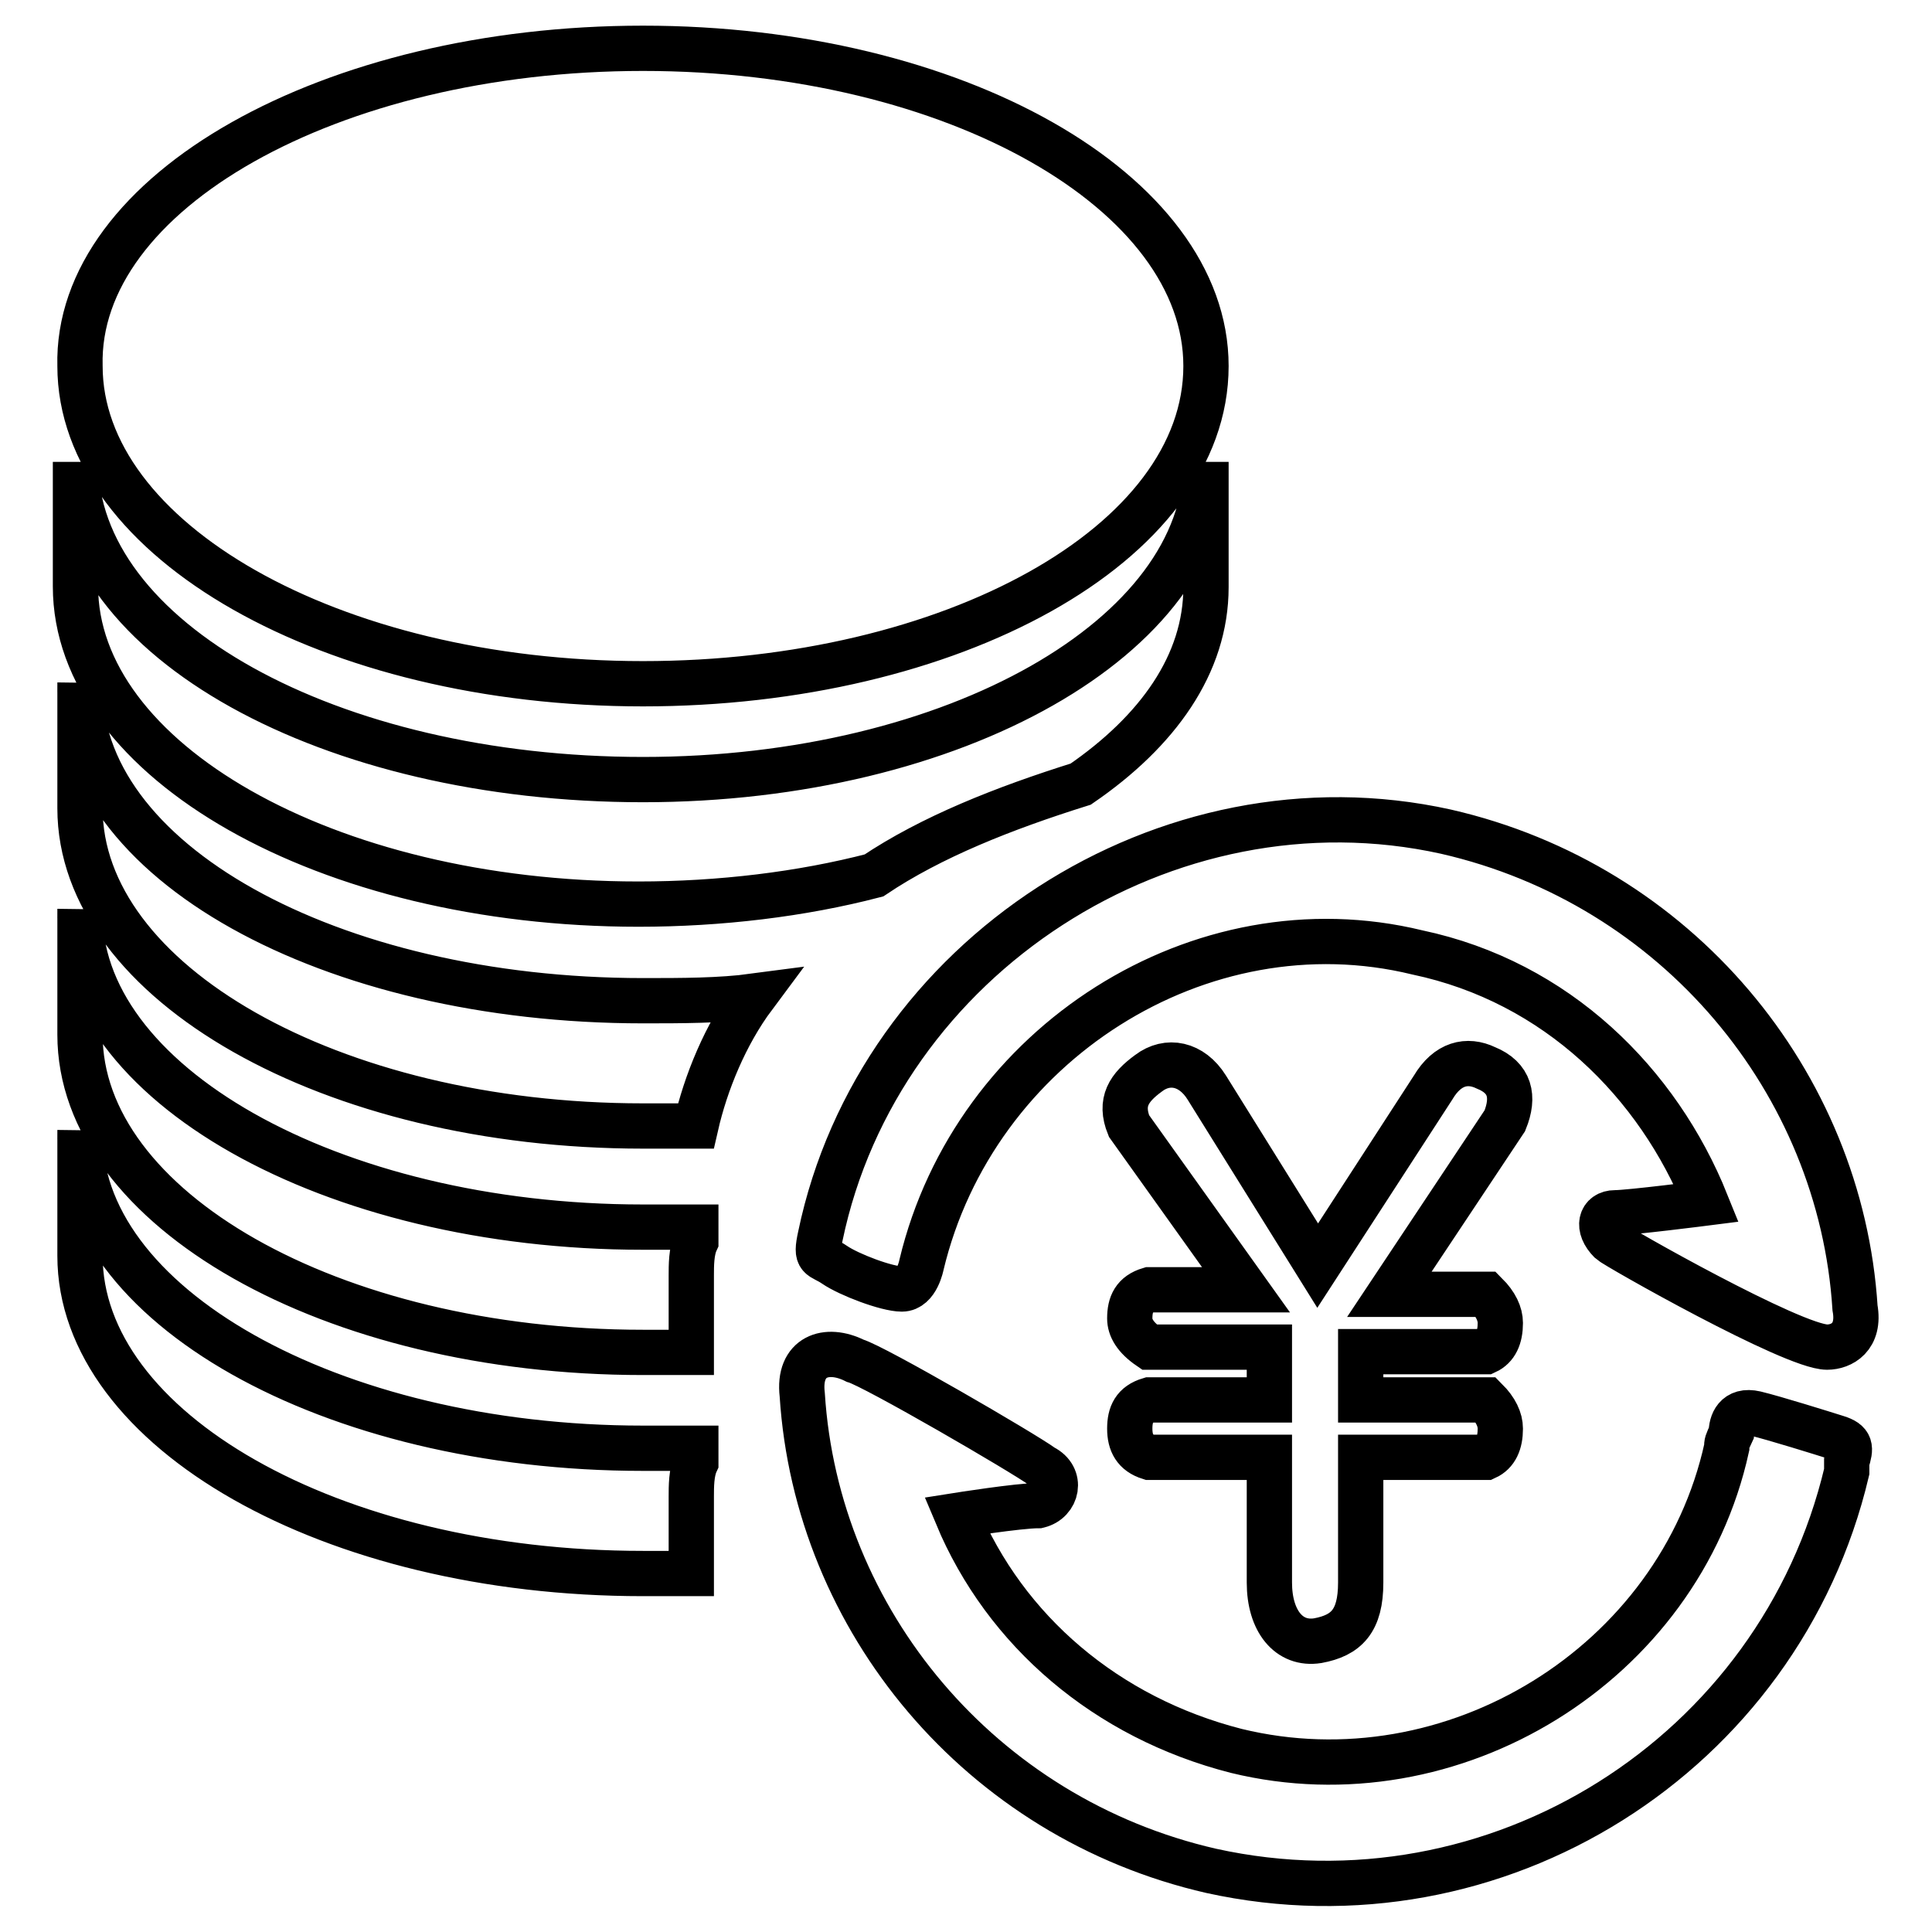 <?xml version="1.0" encoding="utf-8"?>
<!-- Svg Vector Icons : http://www.onlinewebfonts.com/icon -->
<!DOCTYPE svg PUBLIC "-//W3C//DTD SVG 1.1//EN" "http://www.w3.org/Graphics/SVG/1.1/DTD/svg11.dtd">
<svg version="1.1" xmlns="http://www.w3.org/2000/svg" xmlns:xlink="http://www.w3.org/1999/xlink" x="0px" y="0px" viewBox="0 0 256 256" enable-background="new 0 0 256 256" xml:space="preserve">
<g> <path stroke-width="6" fill-opacity="0" stroke="#000000"  d="M85.2,191.9h7v1.9c-0.6,1.3-0.6,3.2-0.6,4.5v10.2h-6.4c-41.4,0-74.6-19.1-74.6-42.1v-16.6 C10,172.8,43.8,191.9,85.2,191.9z M85.2,162.6h7v1.9c-0.6,1.3-0.6,3.2-0.6,4.5v10.2h-6.4c-41.4,0-74.6-19.1-74.6-42.1v-16.6 C10,143.4,43.8,162.6,85.2,162.6z M85.2,103.3c41.4,0,74.6-19.1,74.6-42.1v16.6c0,10.2-6.4,19.1-16.6,26.1 c-10.2,3.2-19.8,7-27.4,12.1c-9.6,2.5-20.4,3.8-31.2,3.8c-41.4,0-74.6-19.1-74.6-42.1V61.2C10,84.8,43.8,103.3,85.2,103.3z  M85.2,132.6c5.1,0,10.2,0,14.7-0.6c-3.8,5.1-6.4,11.5-7.7,17.2h-7c-41.4,0-74.6-19.1-74.6-42.1V90.5 C10,114.1,43.8,132.6,85.2,132.6z M85.2,6.4c41.4,0,74.6,19.1,74.6,42.1c0,23.6-33.8,42.1-74.6,42.1c-41.4,0-74.6-19.1-74.6-42.1 C10,25.5,43.8,6.4,85.2,6.4z M242.1,178.5c-4.5,0-28.1-13.4-28.7-14c-1.9-1.9-1.3-3.8,0.6-3.8s12.1-1.3,12.1-1.3 c-6.4-15.9-19.8-29.3-38.3-33.2c-28.7-7-58.7,12.1-65.7,41.4c0,0-0.6,3.2-2.6,3.2s-7-1.9-8.9-3.2s-2.6-0.6-1.9-3.8 c7.7-37,45.9-61.8,82.9-53.6c30.6,7,52.3,33.2,54.2,63.1C246.5,177.2,244,178.5,242.1,178.5L242.1,178.5z M138.2,194.4 c2.6,1.3,1.9,4.5-0.6,5.1c-2.6,0-10.8,1.3-10.8,1.3c6.4,15.3,19.8,26.8,37,31.2c28.7,7,58.7-11.5,65-40.2c0-0.6,0-0.6,0.6-1.9 c0-1.3,0.6-3.2,3.2-2.6c2.5,0.6,8.9,2.6,10.8,3.2c1.9,0.6,1.9,1.3,1.3,3.2v1.3c-8.9,37.6-46.5,61.2-84.2,52.9 c-30.6-7-52.3-33.2-54.2-63.1c-0.6-5.1,3.2-6.4,7-4.5C115.8,181,135.6,192.5,138.2,194.4L138.2,194.4z M149.6,149.2 c-1.3-3.2,0-5.1,2.6-7c2.5-1.9,5.7-1.3,7.7,1.9l14.7,23.6l15.3-23.6c1.9-3.2,4.5-3.8,7-2.6c3.2,1.3,3.8,3.8,2.5,7l-15.3,23h12.8 c1.3,1.3,1.9,2.6,1.9,3.8c0,1.9-0.6,3.2-1.9,3.8h-16.6v6.4h16.6c1.3,1.3,1.9,2.6,1.9,3.8c0,1.9-0.6,3.2-1.9,3.8h-16.6v16.6 c0,5.1-1.9,7-5.7,7.7c-3.8,0.6-6.4-2.6-6.4-7.7v-16.6h-15.9c-1.9-0.6-2.6-1.9-2.6-3.8c0-1.9,0.6-3.2,2.6-3.8h15.9v-7h-15.9 c-1.9-1.3-2.6-2.6-2.6-3.8c0-1.9,0.6-3.2,2.6-3.8h12.8L149.6,149.2L149.6,149.2z"/></g>
</svg>